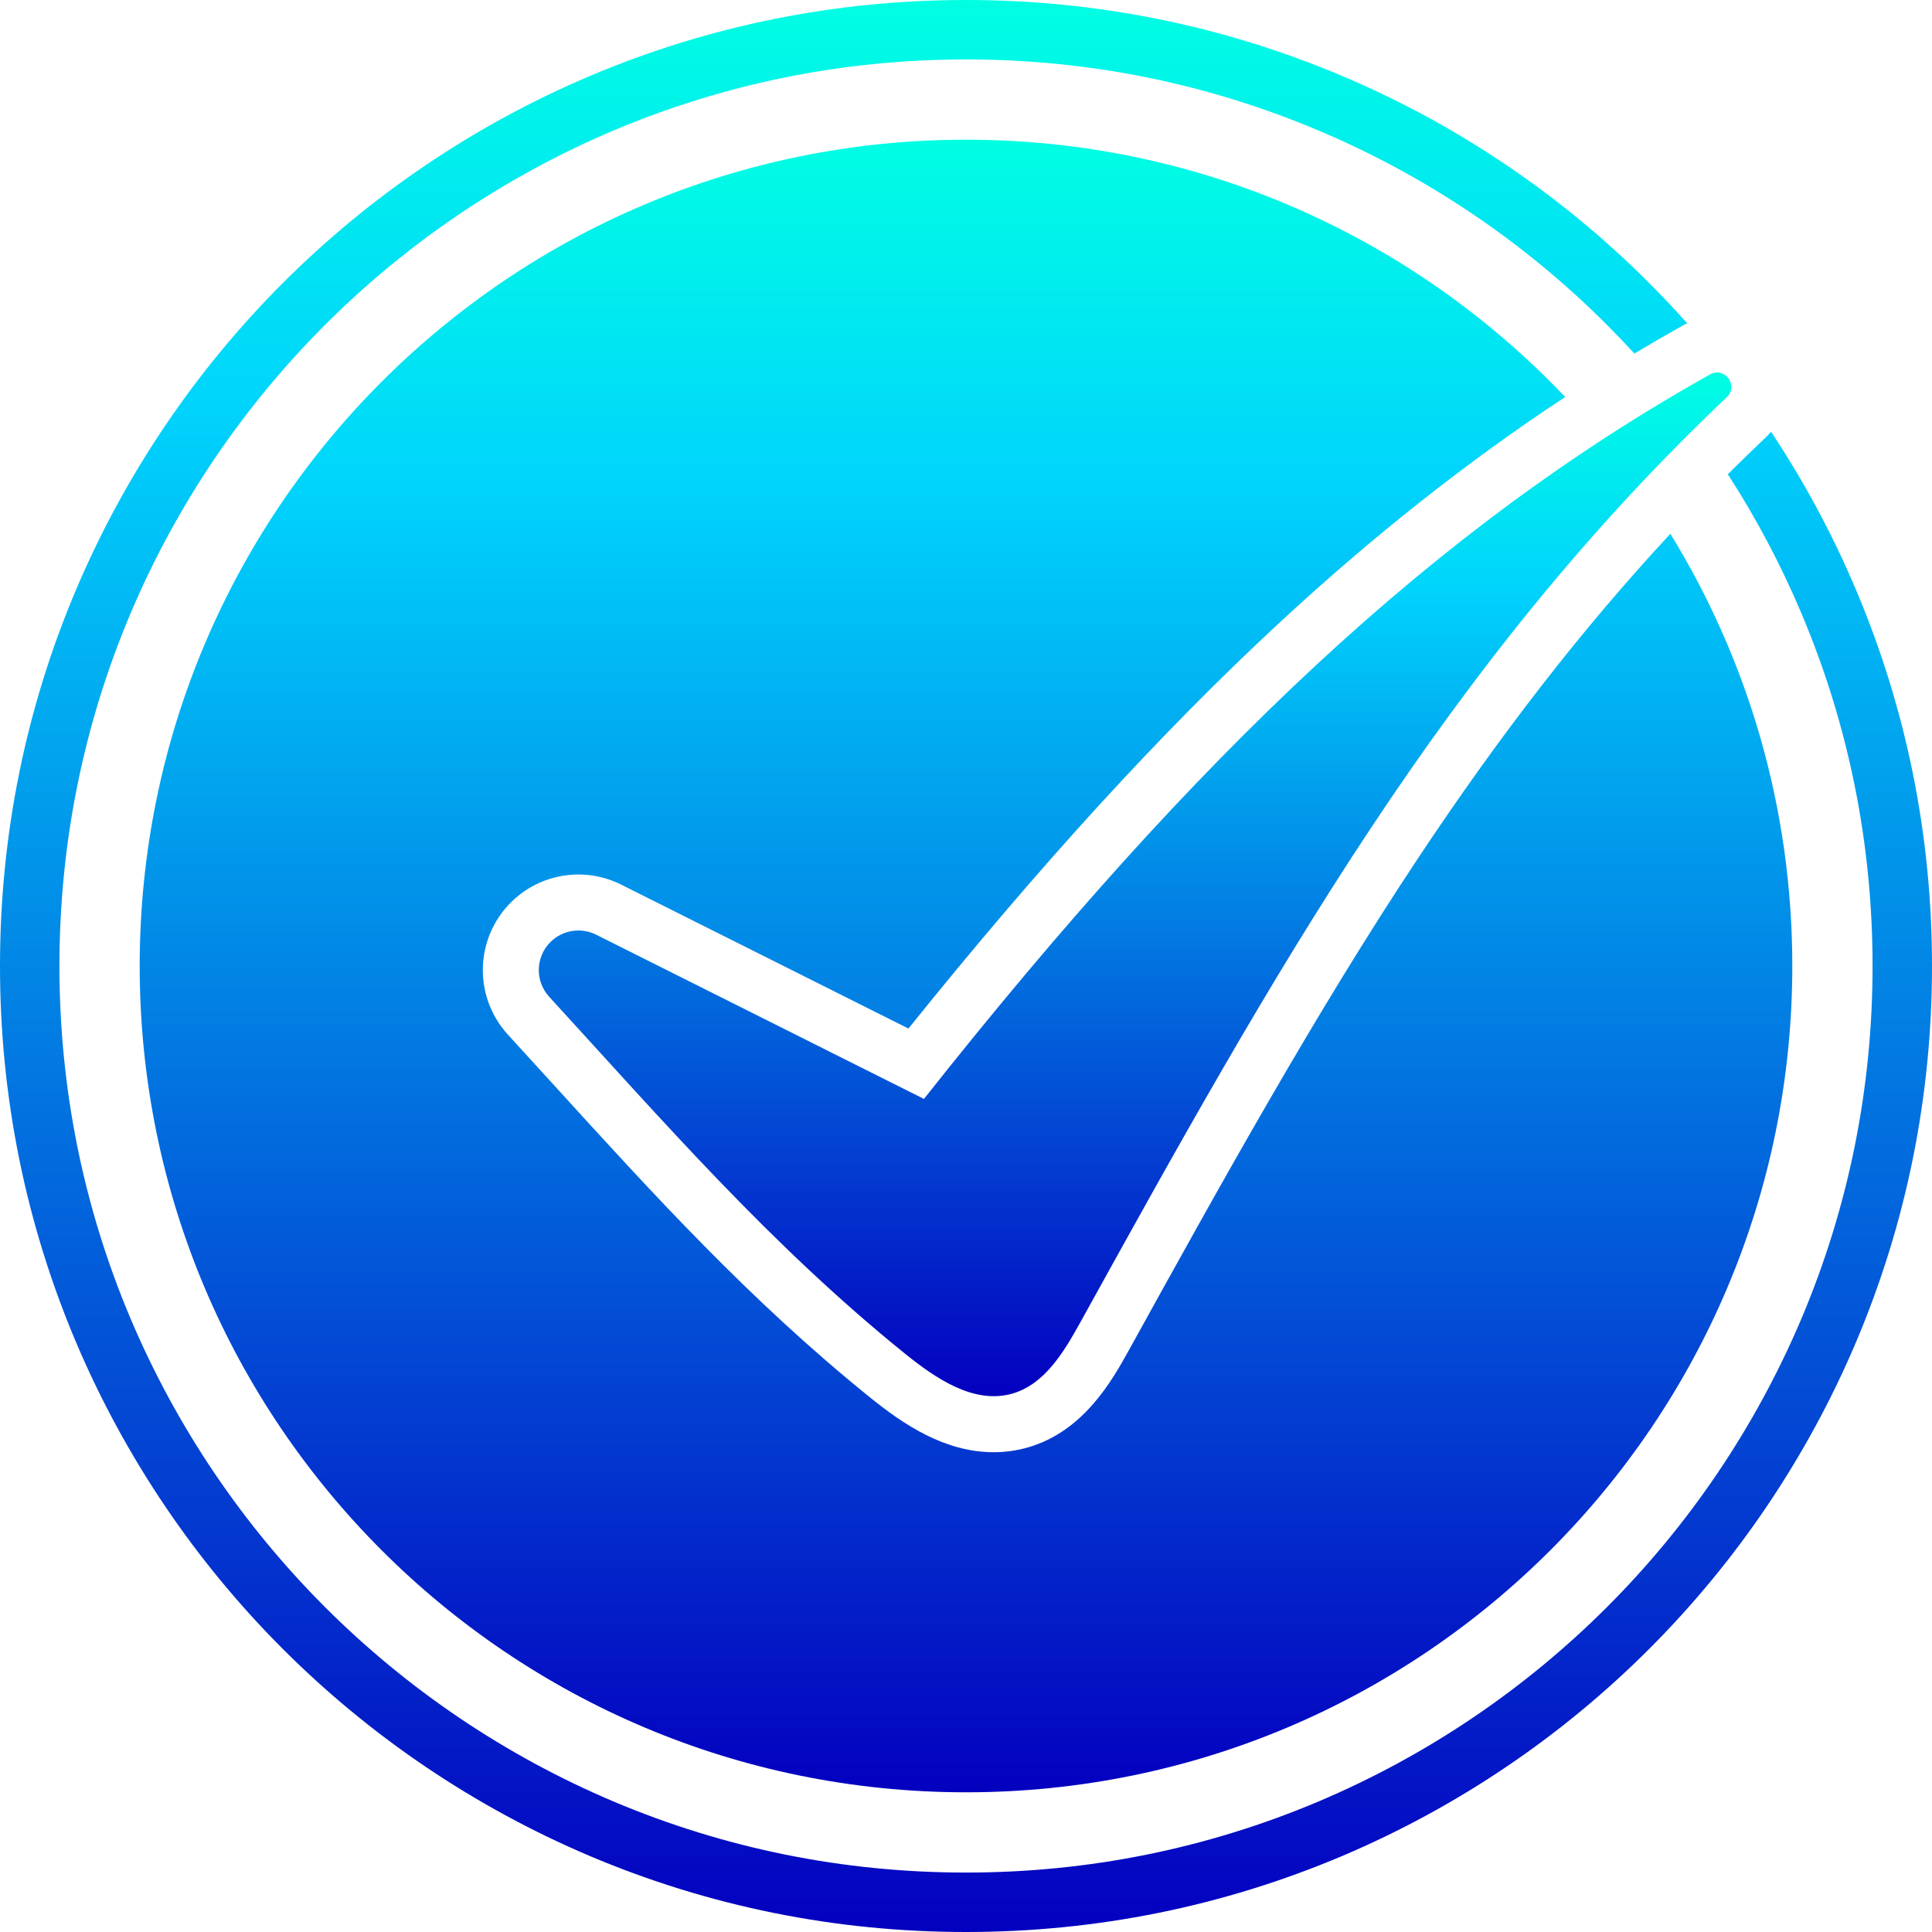 <svg width="179" height="179" viewBox="0 0 179 179" fill="none" xmlns="http://www.w3.org/2000/svg">
<g clip-path="url(#clip0_7_2408)">
<path d="M171.965 54.662C169.801 49.54 167.163 44.631 164.086 40C163.921 40.197 163.745 40.385 163.558 40.562C162.386 41.674 161.227 42.799 160.083 43.94C162.722 48.023 165.001 52.329 166.894 56.807C171.273 67.16 173.493 78.16 173.493 89.5C173.493 100.84 171.273 111.84 166.894 122.193C158.356 142.328 142.328 158.356 122.193 166.894C111.84 171.273 100.84 173.493 89.5 173.493C78.16 173.493 67.16 171.272 56.807 166.894C36.672 158.356 20.644 142.328 12.106 122.193C7.728 111.84 5.507 100.84 5.507 89.5C5.507 78.16 7.728 67.16 12.106 56.807C20.644 36.672 36.672 20.644 56.807 12.106C67.16 7.728 78.16 5.507 89.5 5.507C100.84 5.507 111.84 7.728 122.193 12.106C132.173 16.323 141.241 22.436 148.892 30.108C149.756 30.972 150.602 31.855 151.427 32.756C152.91 31.868 154.402 31.004 155.905 30.162C156.041 30.086 156.178 30.015 156.318 29.95C155.181 28.675 154.003 27.428 152.786 26.211C144.634 18.037 134.972 11.524 124.337 7.032C113.303 2.367 101.581 0 89.5 0C77.419 0 65.697 2.367 54.662 7.035C33.208 16.13 16.13 33.208 7.035 54.662C2.367 65.697 0 77.419 0 89.5C0 101.581 2.367 113.303 7.035 124.338C16.13 145.792 33.208 162.87 54.662 171.965C65.697 176.635 77.419 179 89.5 179C101.581 179 113.303 176.633 124.338 171.965C145.792 162.87 162.87 145.792 171.965 124.338C176.635 113.303 179 101.581 179 89.5C179 77.419 176.633 65.697 171.965 54.662Z" fill="url(#paint0_linear_7_2408)"/>
<path d="M48.096 82.932C49.417 81.888 51.008 81.242 52.683 81.07C54.358 80.898 56.048 81.208 57.553 81.962L84.168 95.294C96.299 80.2 107.53 67.911 118.419 57.809C127.168 49.694 135.948 42.748 145.016 36.782C131.067 22.098 111.353 12.942 89.5 12.942C47.215 12.943 12.943 47.214 12.943 89.5C12.943 131.785 47.215 166.057 89.5 166.057C131.786 166.057 166.057 131.785 166.057 89.5C166.057 74.819 161.926 61.105 154.76 49.454C146.595 58.248 138.989 68.05 131.325 79.6C121.826 93.923 113.088 109.725 104.639 125.008C103.066 127.852 100.435 132.612 95.219 134.108C94.195 134.401 93.135 134.549 92.07 134.548C87.503 134.548 83.687 131.962 80.557 129.432C69.449 120.457 60.592 110.72 51.215 100.416C49.858 98.925 48.455 97.383 47.058 95.86C46.236 94.963 45.608 93.905 45.212 92.754C44.817 91.603 44.663 90.383 44.761 89.17C44.858 87.957 45.205 86.777 45.778 85.704C46.352 84.63 47.141 83.687 48.096 82.932Z" fill="url(#paint1_linear_7_2408)"/>
<path d="M85.604 101.817L55.23 86.598C54.606 86.286 53.907 86.158 53.213 86.229C52.52 86.3 51.861 86.568 51.313 87C50.918 87.312 50.591 87.703 50.353 88.147C50.116 88.591 49.972 89.08 49.931 89.582C49.891 90.084 49.954 90.589 50.118 91.066C50.281 91.543 50.541 91.98 50.881 92.352C61.577 104.026 71.387 115.348 83.819 125.394C86.693 127.718 90.237 130.137 93.79 129.118C96.803 128.253 98.582 125.238 100.103 122.495C118.066 90.005 133.919 61.512 159.99 36.795C161.114 35.728 159.791 33.934 158.438 34.691C132.959 48.944 110.888 69.856 85.604 101.817Z" fill="url(#paint2_linear_7_2408)"/>
</g>
<defs>
<linearGradient id="paint0_linear_7_2408" x1="89.5" y1="0" x2="89.5" y2="179" gradientUnits="userSpaceOnUse">
<stop stop-color="#00FEE3"/>
<stop offset="0.209" stop-color="#00D4FC"/>
<stop offset="1" stop-color="#0400BF"/>
</linearGradient>
<linearGradient id="paint1_linear_7_2408" x1="89.5" y1="12.942" x2="89.5" y2="166.057" gradientUnits="userSpaceOnUse">
<stop stop-color="#00FEE3"/>
<stop offset="0.209" stop-color="#00D4FC"/>
<stop offset="1" stop-color="#0400BF"/>
</linearGradient>
<linearGradient id="paint2_linear_7_2408" x1="105.166" y1="34.51" x2="105.166" y2="129.358" gradientUnits="userSpaceOnUse">
<stop stop-color="#00FEE3"/>
<stop offset="0.209" stop-color="#00D4FC"/>
<stop offset="1" stop-color="#0400BF"/>
</linearGradient>
<clipPath id="clip0_7_2408">
<rect width="179" height="179" fill="white"/>
</clipPath>
</defs>
</svg>
